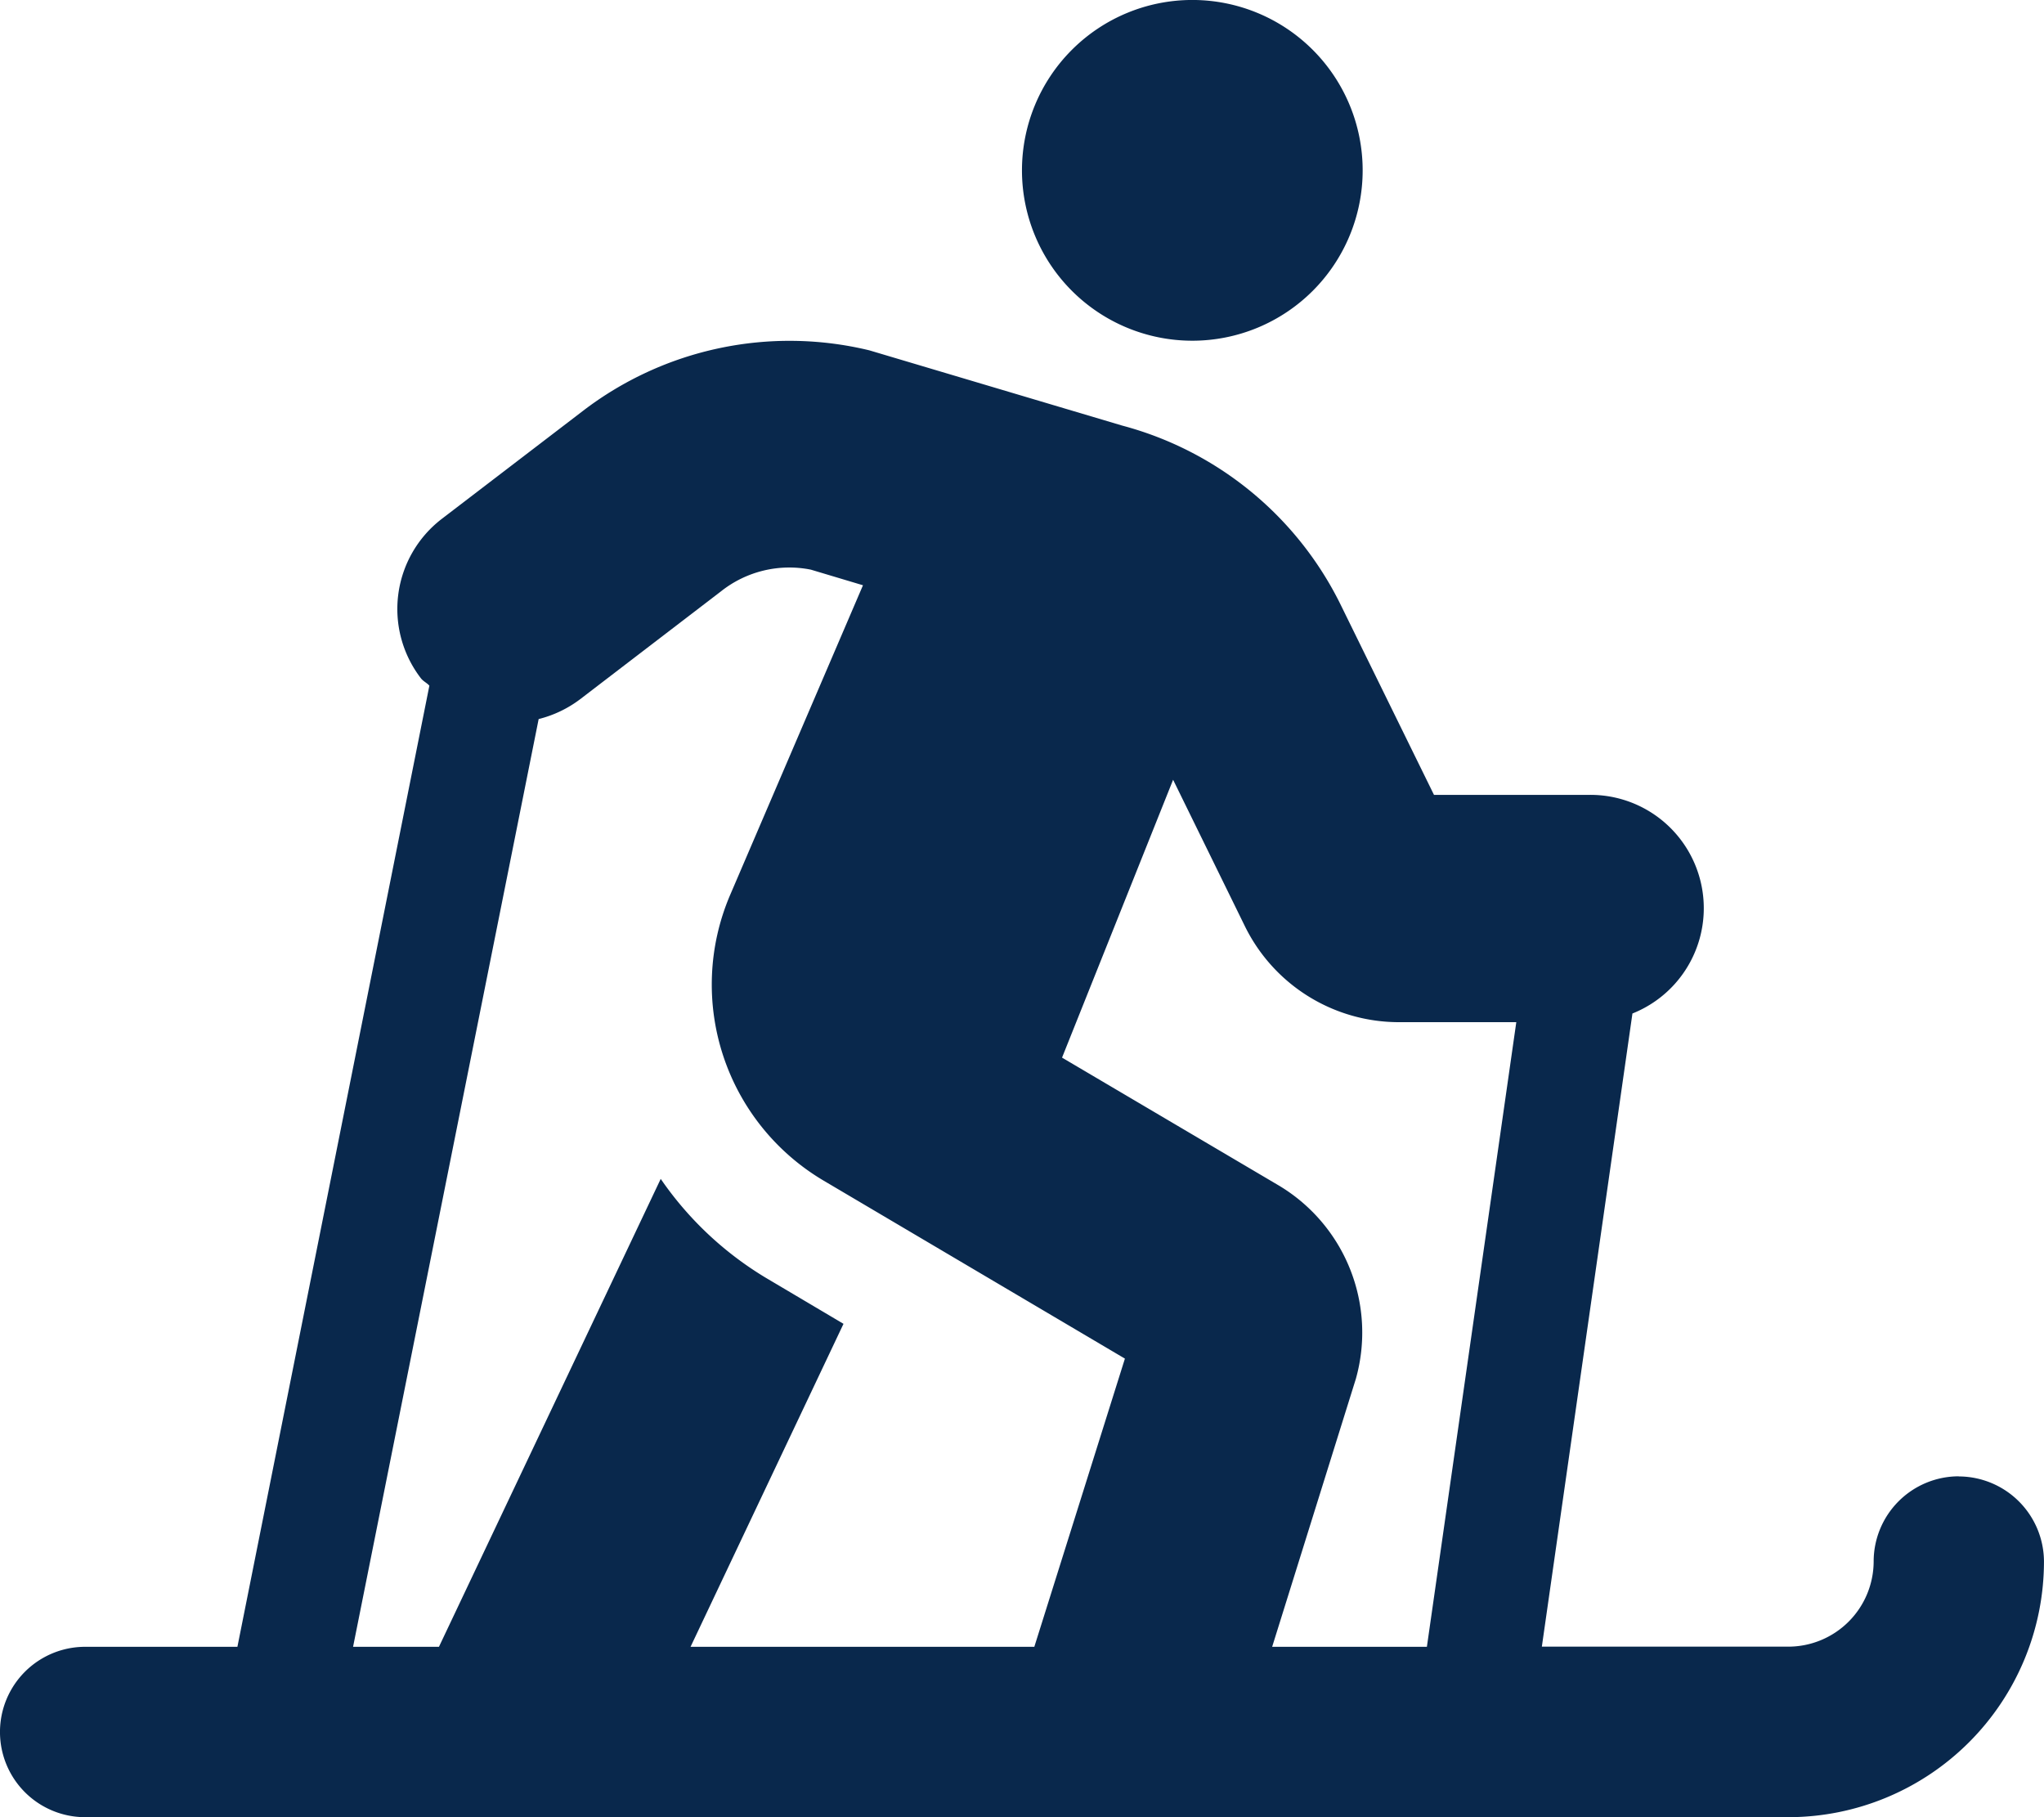 <svg xmlns="http://www.w3.org/2000/svg" width="67.688" height="60.166" viewBox="0 0 67.688 60.166"><path d="M39.484,11.281a5.641,5.641,0,1,0-5.641-5.641A5.642,5.642,0,0,0,39.484,11.281Zm25.383,37.6a2.821,2.821,0,0,0-2.82,2.82,2.829,2.829,0,0,1-2.82,2.82H51.059l3-20.964a3.753,3.753,0,0,0-1.4-7.239H47.487L44.42,20.071a11.3,11.3,0,0,0-7.262-5.981L28.79,11.6A11.251,11.251,0,0,0,19.3,13.608L14.63,17.18a3.761,3.761,0,0,0-.693,5.276c.082.106.2.153.282.247L7.862,54.526H2.82a2.82,2.82,0,0,0,0,5.641H59.226a8.471,8.471,0,0,0,8.461-8.461A2.829,2.829,0,0,0,64.867,48.885ZM34.255,54.526H22.868l5.065-10.694L25.347,42.3a11.262,11.262,0,0,1-3.467-3.267L14.536,54.526H11.692l6.146-30.718a3.805,3.805,0,0,0,1.375-.658l4.665-3.572a3.638,3.638,0,0,1,2.973-.717l1.727.517L24.172,29.648a7.542,7.542,0,0,0,3.091,9.436l9.989,5.9-3,9.542Zm13,0H42.128L44.9,45.653a5.67,5.67,0,0,0-2.538-6.393l-7.192-4.242,3.678-9.2,2.385,4.865A5.682,5.682,0,0,0,46.3,33.844h3.913L47.252,54.526Z" fill="#09284c"/></svg>